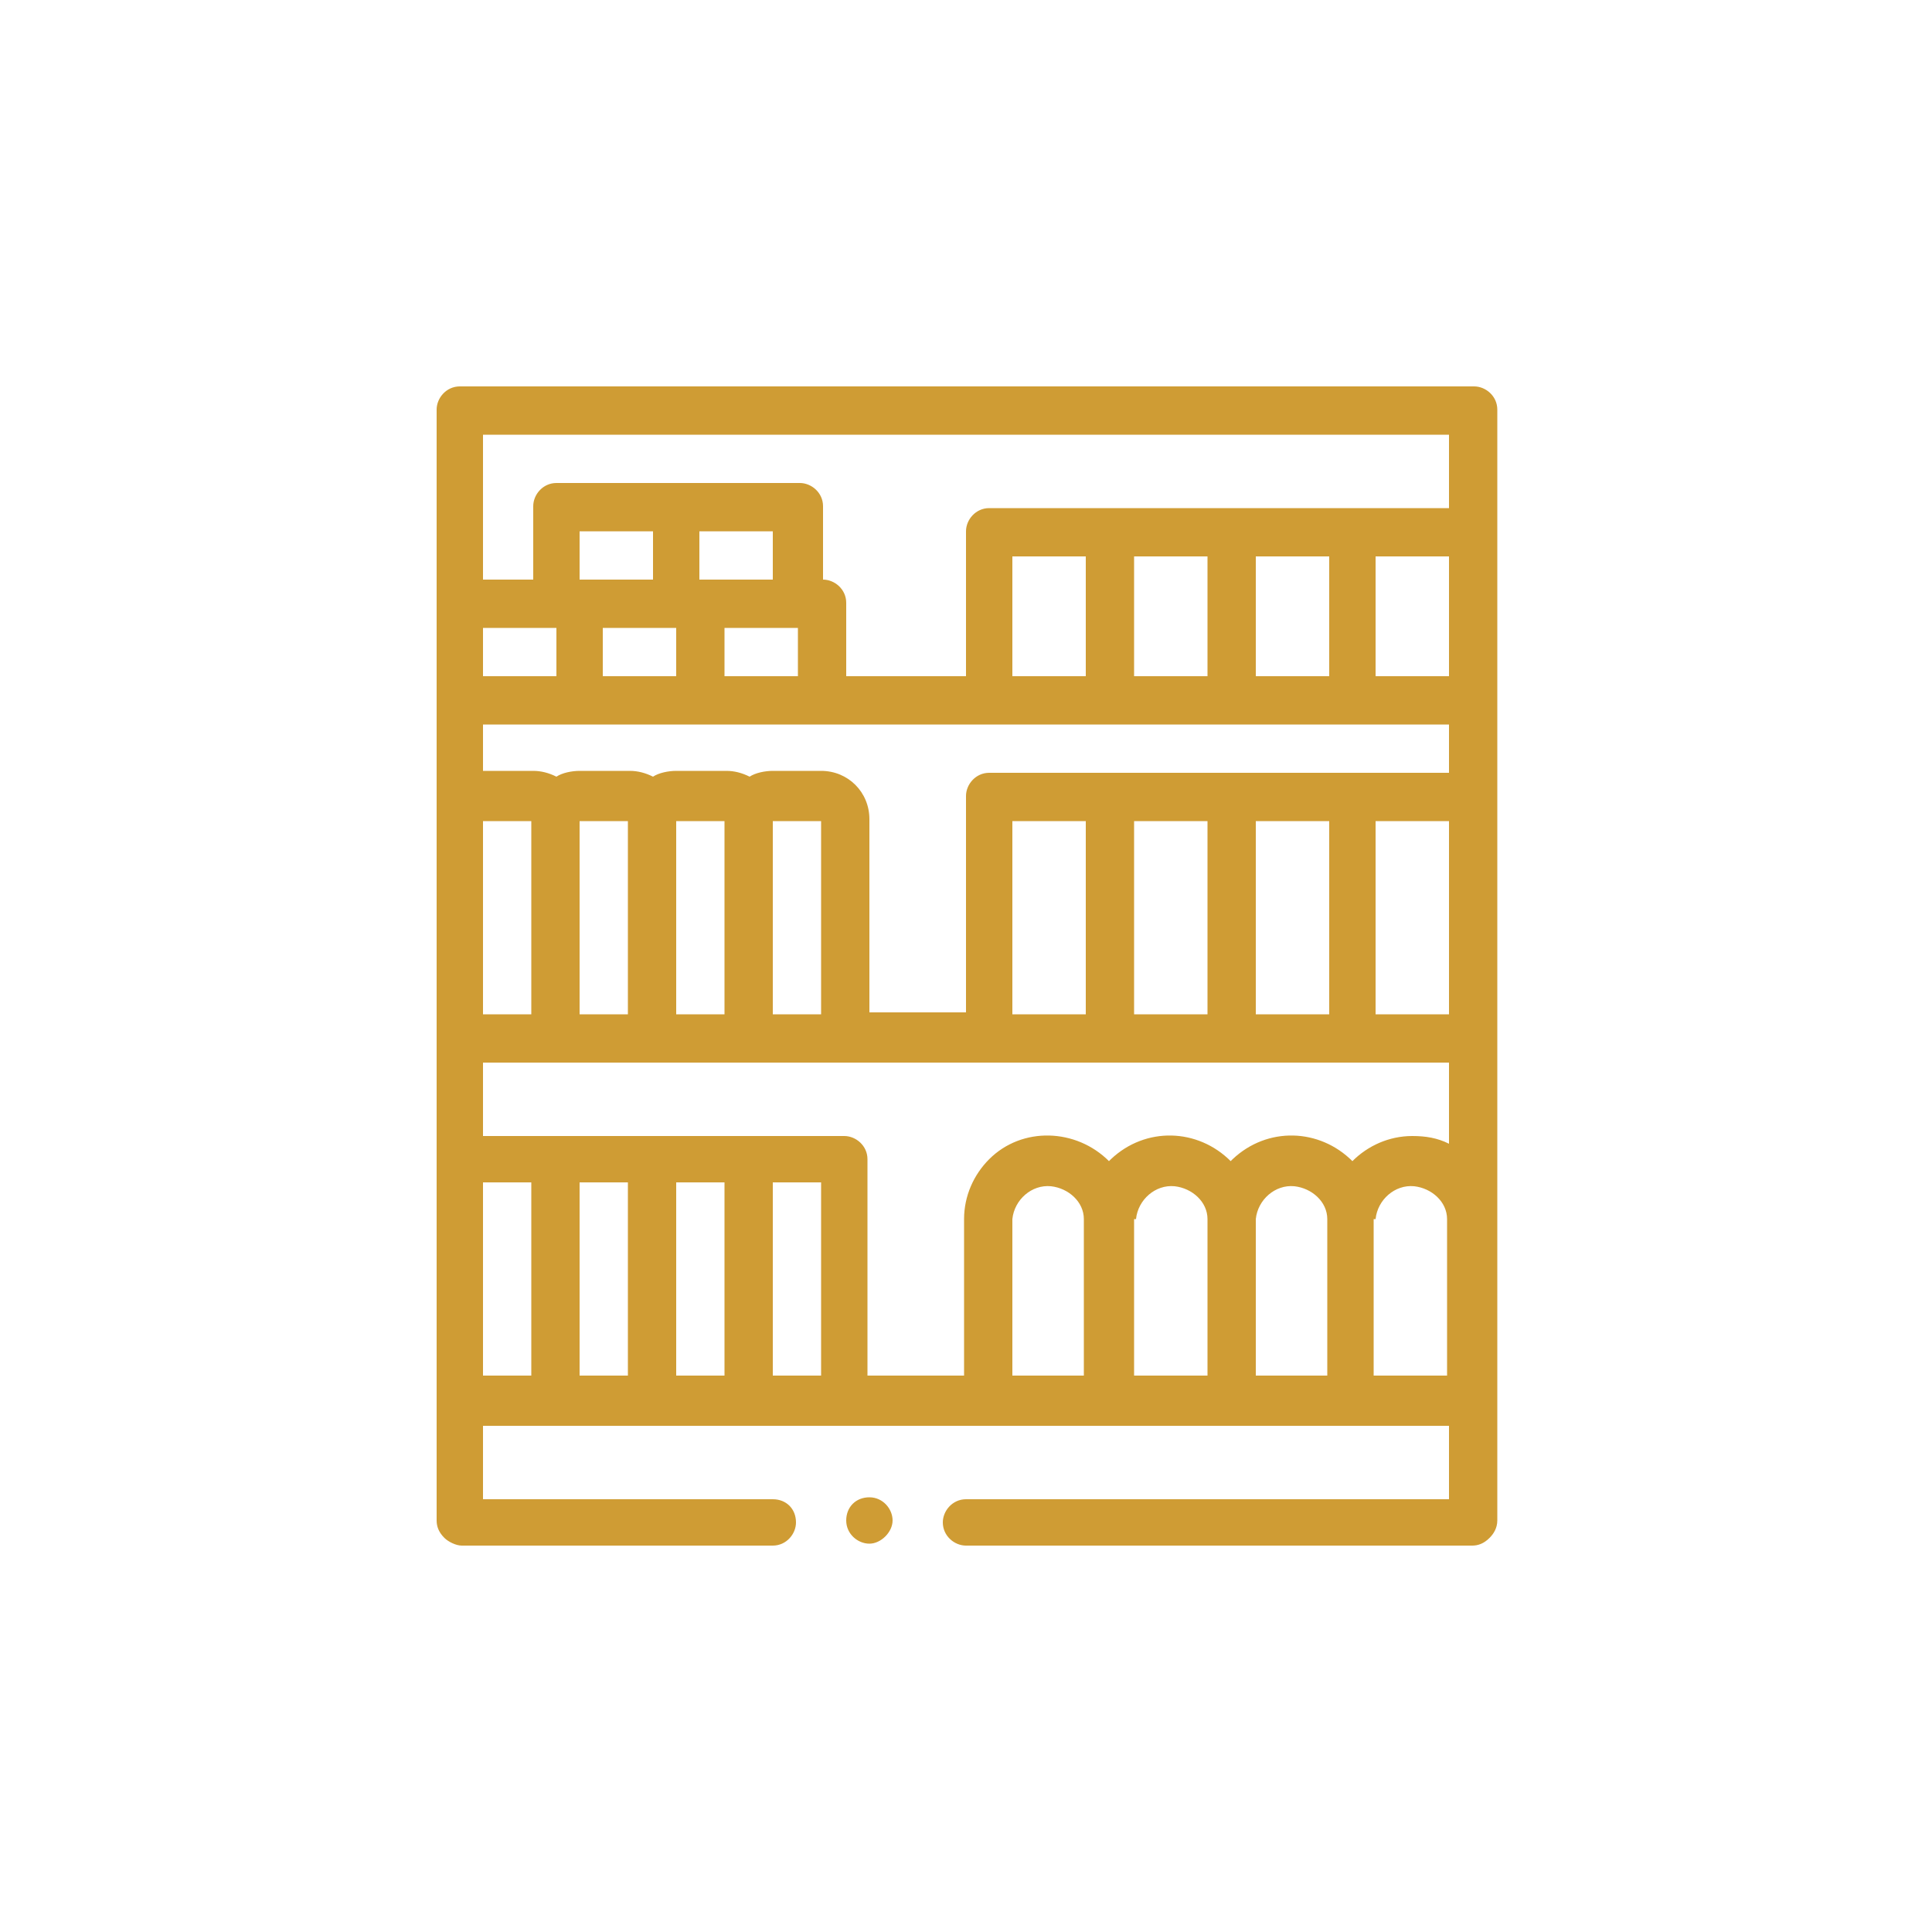 <?xml version="1.0" encoding="utf-8"?>
<!-- Generator: Adobe Illustrator 26.0.3, SVG Export Plug-In . SVG Version: 6.00 Build 0)  -->
<svg version="1.1" id="Camada_1" xmlns="http://www.w3.org/2000/svg" xmlns:xlink="http://www.w3.org/1999/xlink" x="0px" y="0px"
	 viewBox="0 0 100 100" style="enable-background:new 0 0 100 100;" xml:space="preserve">
<style type="text/css">
	.st0{fill:#CF9C34;}
</style>
<g id="Camada_3">
	<path class="st0" d="M77.5,72.5V21.2c0-0.7-0.6-1.2-1.2-1.2H23.8c-0.7,0-1.2,0.6-1.2,1.2v57.5c0,0.3,0.1,0.6,0.4,0.9
		c0.2,0.2,0.6,0.4,0.9,0.4H40c0.7,0,1.2-0.6,1.2-1.2c0,0,0,0,0,0l0,0c0-0.7-0.5-1.2-1.2-1.2c0,0,0,0,0,0H25v-3.8h50v3.8H50
		c-0.7,0-1.2,0.6-1.2,1.2l0,0c0,0.7,0.6,1.2,1.2,1.2h26.2c0.3,0,0.6-0.1,0.9-0.4c0.2-0.2,0.4-0.5,0.4-0.9V72.5z M27.5,71.2H25v-10
		h2.5V71.2z M32.5,71.2H30v-10h2.5V71.2z M37.5,71.2H35v-10h2.5V71.2z M42.5,71.2H40v-10h2.5V71.2z M56.2,71.2h-3.8v-8.1
		c0.1-1,1-1.8,2-1.7c0.9,0.1,1.7,0.8,1.7,1.7V71.2z M58.8,63.1c0.1-1,1-1.8,2-1.7c0.9,0.1,1.7,0.8,1.7,1.7v8.1h-3.8V63.1z M65,63.1
		c0.1-1,1-1.8,2-1.7c0.9,0.1,1.7,0.8,1.7,1.7v8.1H65V63.1z M71.2,63.1c0.1-1,1-1.8,2-1.7c0.9,0.1,1.7,0.8,1.7,1.7v8.1h-3.8V63.1z
		 M75,59.2c-0.6-0.3-1.2-0.4-1.9-0.4c-1.2,0-2.3,0.5-3.1,1.3c-1.7-1.7-4.4-1.8-6.2-0.1c0,0-0.1,0.1-0.1,0.1
		c-1.7-1.7-4.4-1.8-6.2-0.1c0,0-0.1,0.1-0.1,0.1c-1.7-1.7-4.5-1.8-6.2-0.1c-0.8,0.8-1.3,1.9-1.3,3.1v8.1h-5V60
		c0-0.7-0.6-1.2-1.2-1.2H25V55h50V59.2z M31.2,32.5H35V35h-3.8V32.5z M37.5,32.5h3.8V35h-3.8V32.5z M40,30h-3.8v-2.5H40V30z
		 M33.8,30H30v-2.5h3.8V30z M28.8,32.5V35H25v-2.5H28.8z M25,37.5h50V40H51.2c-0.7,0-1.2,0.6-1.2,1.2v11.2h-5v-10
		c0-1.4-1.1-2.5-2.5-2.5H40c-0.4,0-0.9,0.1-1.2,0.3c-0.4-0.2-0.8-0.3-1.2-0.3H35c-0.4,0-0.9,0.1-1.2,0.3c-0.4-0.2-0.8-0.3-1.2-0.3
		H30c-0.4,0-0.9,0.1-1.2,0.3c-0.4-0.2-0.8-0.3-1.2-0.3H25V37.5z M68.8,35H65v-6.2h3.8V35z M62.5,35h-3.8v-6.2h3.8V35z M56.2,35h-3.8
		v-6.2h3.8V35z M75,35h-3.8v-6.2H75V35z M56.2,52.5h-3.8v-10h3.8V52.5z M62.5,52.5h-3.8v-10h3.8V52.5z M68.8,52.5H65v-10h3.8V52.5z
		 M75,52.5h-3.8v-10H75V52.5z M30,42.5h2.5v10H30V42.5z M35,42.5h2.5v10H35V42.5z M40,42.5h2.5v10H40V42.5z M25,42.5h2.5v10H25V42.5
		z M75,22.5v3.8H51.2c-0.7,0-1.2,0.6-1.2,1.2V35h-6.2v-3.8c0-0.7-0.6-1.2-1.2-1.2v-3.8c0-0.7-0.6-1.2-1.2-1.2H28.8
		c-0.7,0-1.2,0.6-1.2,1.2V30H25v-7.5H75z"/>
	<path class="st0" d="M45,77.5c-0.7,0-1.2,0.5-1.2,1.2c0,0,0,0,0,0l0,0c0,0.7,0.6,1.2,1.2,1.2s1.2-0.6,1.2-1.2l0,0
		C46.2,78.1,45.7,77.5,45,77.5z"/>
</g>
</svg>
